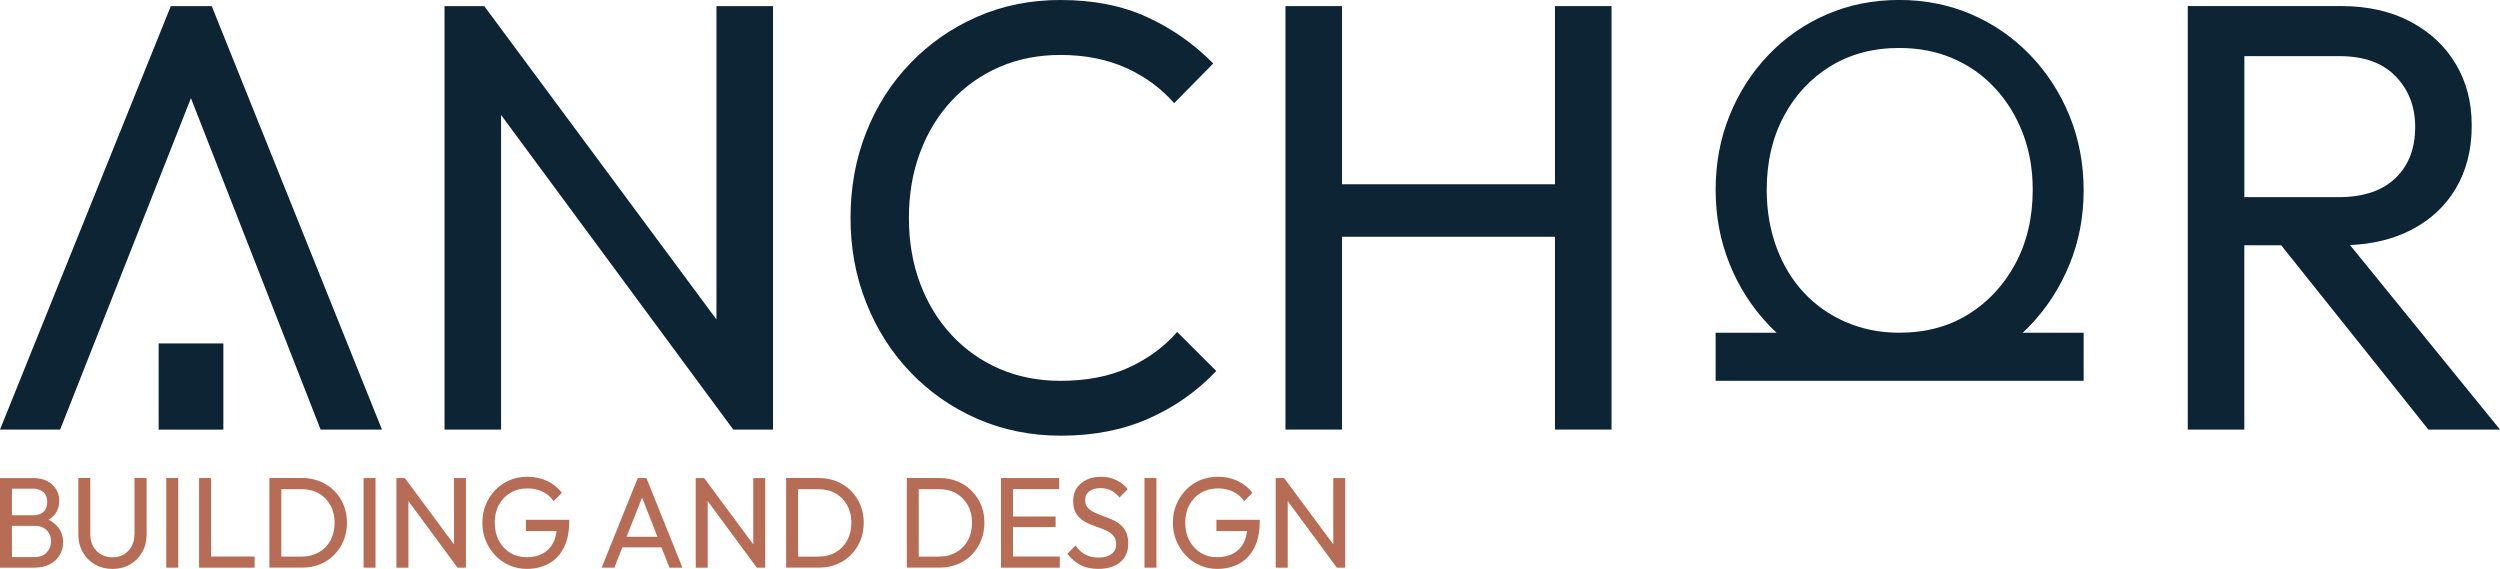 <svg xmlns="http://www.w3.org/2000/svg" id="Camada_2" viewBox="0 0 548.22 124.76"><defs><style>.cls-1{fill:#b66c55;}.cls-2{fill:#0c2434;}</style></defs><g id="Camada_1-2"><path class="cls-1" d="M10.65,113.97c.62-.38,1.12-.82,1.5-1.35.57-.79.85-1.72.85-2.78,0-.91-.22-1.74-.66-2.49-.44-.75-1.08-1.36-1.93-1.83-.85-.46-1.9-.69-3.17-.69H0v19.65h7.48c1.36,0,2.51-.25,3.45-.75.94-.5,1.66-1.17,2.16-2,.5-.83.75-1.77.75-2.8,0-1.25-.35-2.33-1.05-3.24-.55-.72-1.26-1.29-2.15-1.72ZM7.2,107.15c.95,0,1.71.25,2.29.75.58.5.87,1.22.87,2.17s-.27,1.67-.82,2.17c-.55.5-1.29.75-2.22.75H2.62v-5.83h4.58ZM10.25,121.15c-.63.67-1.51,1.01-2.62,1.01H2.62v-6.85h5.08c.71,0,1.33.15,1.86.45.53.3.94.71,1.21,1.23.28.52.42,1.1.42,1.74,0,.94-.32,1.75-.95,2.42Z"></path><path class="cls-1" d="M29.48,117.17c0,1.02-.21,1.91-.63,2.66-.42.76-.99,1.34-1.7,1.76-.72.42-1.55.62-2.5.62s-1.74-.21-2.47-.62c-.74-.41-1.32-1-1.74-1.76-.43-.75-.64-1.65-.64-2.69v-12.32h-2.62v12.38c0,1.45.33,2.75.98,3.89.65,1.14,1.54,2.04,2.67,2.69,1.13.65,2.41.98,3.84.98s2.74-.33,3.85-.98c1.12-.65,2-1.54,2.65-2.68.65-1.13.98-2.43.98-3.88v-12.4h-2.65v12.35Z"></path><rect class="cls-1" x="36.46" y="104.83" width="2.62" height="19.65"></rect><polygon class="cls-1" points="46.29 104.83 43.66 104.83 43.66 124.48 45.45 124.48 46.29 124.48 55.83 124.48 55.83 122.04 46.29 122.04 46.29 104.83"></polygon><path class="cls-1" d="M73.29,107.63c-.88-.89-1.93-1.58-3.13-2.07-1.2-.49-2.51-.74-3.92-.74h-7.17v19.65h7.23c1.4,0,2.69-.24,3.89-.74,1.2-.49,2.24-1.18,3.11-2.07.87-.89,1.56-1.93,2.05-3.13.49-1.2.74-2.5.74-3.89s-.25-2.72-.74-3.91c-.49-1.19-1.18-2.23-2.07-3.11ZM72.48,118.48c-.6,1.11-1.45,1.99-2.53,2.62-1.08.63-2.34.95-3.77.95h-4.49v-14.78h4.49c1.41,0,2.66.31,3.74.93,1.08.62,1.93,1.49,2.54,2.61.61,1.11.92,2.39.92,3.82s-.3,2.74-.91,3.85Z"></path><rect class="cls-1" x="79.73" y="104.83" width="2.62" height="19.65"></rect><polygon class="cls-1" points="99.55 119.37 88.77 104.83 86.93 104.83 86.93 124.48 89.56 124.48 89.56 109.88 100.33 124.48 102.17 124.48 102.17 104.83 99.55 104.83 99.55 119.37"></polygon><path class="cls-1" d="M115.32,116.44h6.72c-.11.99-.35,1.87-.75,2.62-.54,1.03-1.31,1.81-2.3,2.34-1,.53-2.17.79-3.53.79s-2.53-.32-3.57-.96c-1.04-.64-1.87-1.53-2.48-2.66-.61-1.13-.92-2.44-.92-3.94s.3-2.78.91-3.91c.6-1.13,1.45-2.02,2.54-2.66,1.09-.64,2.34-.96,3.75-.96,1.19,0,2.29.24,3.29.72,1.01.48,1.81,1.17,2.43,2.08l1.81-1.84c-.88-1.13-1.96-2-3.27-2.61-1.3-.6-2.73-.91-4.27-.91-1.41,0-2.72.26-3.92.76-1.2.51-2.25,1.23-3.14,2.15-.89.92-1.59,2-2.09,3.21s-.75,2.53-.75,3.95.25,2.74.75,3.96c.5,1.23,1.2,2.3,2.08,3.23.88.93,1.92,1.65,3.1,2.17,1.18.52,2.45.78,3.81.78,1.81,0,3.41-.39,4.82-1.16,1.41-.77,2.5-1.93,3.29-3.47.79-1.54,1.19-3.45,1.19-5.74v-.4h-9.49v2.44Z"></path><path class="cls-1" d="M139.86,104.83l-7.93,19.65h2.79l1.75-4.45h8.59l1.74,4.45h2.85l-7.9-19.65h-1.9ZM137.4,117.71l3.4-8.61,3.37,8.61h-6.77Z"></path><polygon class="cls-1" points="165.18 119.37 154.41 104.83 152.56 104.83 152.56 124.48 155.19 124.48 155.19 109.88 165.96 124.48 167.81 124.48 167.81 104.83 165.18 104.83 165.18 119.37"></polygon><path class="cls-1" d="M186.61,107.63c-.88-.89-1.93-1.58-3.13-2.07-1.2-.49-2.51-.74-3.92-.74h-7.17v19.65h7.23c1.4,0,2.69-.24,3.89-.74,1.2-.49,2.24-1.18,3.11-2.07.87-.89,1.56-1.93,2.05-3.13.49-1.2.74-2.5.74-3.89s-.25-2.72-.74-3.91c-.49-1.19-1.18-2.23-2.07-3.11ZM185.8,118.48c-.6,1.11-1.45,1.99-2.53,2.62-1.08.63-2.34.95-3.77.95h-4.49v-14.78h4.49c1.41,0,2.66.31,3.74.93,1.08.62,1.93,1.49,2.54,2.61.61,1.11.92,2.39.92,3.82s-.3,2.74-.91,3.85Z"></path><path class="cls-1" d="M213.07,107.63c-.88-.89-1.93-1.58-3.13-2.07-1.2-.49-2.51-.74-3.92-.74h-7.17v19.65h7.23c1.4,0,2.69-.24,3.89-.74,1.2-.49,2.24-1.18,3.11-2.07.87-.89,1.56-1.93,2.05-3.13.49-1.2.74-2.5.74-3.89s-.25-2.72-.74-3.91c-.49-1.19-1.18-2.23-2.07-3.11ZM212.26,118.48c-.6,1.11-1.45,1.99-2.53,2.62-1.08.63-2.34.95-3.77.95h-4.49v-14.78h4.49c1.41,0,2.66.31,3.74.93,1.08.62,1.93,1.49,2.54,2.61.61,1.11.92,2.39.92,3.82s-.3,2.74-.91,3.85Z"></path><polygon class="cls-1" points="222.13 115.59 231.48 115.59 231.48 113.26 222.13 113.26 222.13 107.26 232.27 107.26 232.27 104.83 222.13 104.83 221.29 104.83 219.51 104.83 219.51 124.48 221.29 124.48 222.13 124.48 232.4 124.48 232.4 122.04 222.13 122.04 222.13 115.59"></polygon><path class="cls-1" d="M245.55,114.94c-.56-.43-1.17-.79-1.84-1.08-.67-.28-1.34-.54-2.02-.78-.68-.24-1.3-.5-1.86-.78-.56-.28-1.01-.63-1.35-1.03-.34-.41-.52-.94-.52-1.6,0-.83.31-1.48.92-1.94.61-.46,1.44-.69,2.48-.69.86,0,1.61.17,2.28.51s1.28.85,1.86,1.53l1.79-1.81c-.63-.81-1.45-1.47-2.46-1.97-1-.5-2.14-.75-3.41-.75-1.15,0-2.19.21-3.11.64-.92.43-1.65,1.03-2.18,1.81-.53.78-.8,1.73-.8,2.85,0,1,.17,1.83.52,2.49.34.66.8,1.19,1.35,1.6.56.41,1.17.75,1.84,1.02.67.27,1.34.53,2.01.76.67.24,1.29.5,1.86.79.57.29,1.02.67,1.35,1.12.34.45.5,1.05.5,1.78,0,.89-.35,1.59-1.05,2.1-.7.51-1.62.76-2.78.76s-2.16-.22-2.96-.67c-.8-.44-1.51-1.1-2.12-1.97l-1.79,1.81c.84,1.08,1.8,1.9,2.88,2.46,1.08.57,2.38.85,3.91.85,2.01,0,3.61-.49,4.79-1.47,1.18-.98,1.77-2.34,1.77-4.08,0-1.04-.17-1.9-.52-2.59-.34-.69-.8-1.25-1.35-1.69Z"></path><rect class="cls-1" x="250.97" y="104.83" width="2.62" height="19.65"></rect><path class="cls-1" d="M266.74,116.44h6.72c-.11.99-.35,1.87-.75,2.62-.54,1.03-1.31,1.81-2.3,2.34-1,.53-2.17.79-3.53.79s-2.53-.32-3.57-.96c-1.04-.64-1.87-1.53-2.48-2.66-.61-1.13-.92-2.44-.92-3.94s.3-2.78.91-3.91c.6-1.13,1.45-2.02,2.54-2.66,1.09-.64,2.34-.96,3.75-.96,1.19,0,2.29.24,3.29.72,1.01.48,1.81,1.17,2.43,2.08l1.81-1.84c-.88-1.13-1.96-2-3.27-2.61-1.3-.6-2.73-.91-4.27-.91-1.41,0-2.72.26-3.92.76-1.2.51-2.25,1.23-3.14,2.15-.89.92-1.59,2-2.09,3.21s-.75,2.53-.75,3.95.25,2.74.75,3.96c.5,1.23,1.2,2.3,2.08,3.23.88.93,1.92,1.65,3.1,2.17,1.18.52,2.45.78,3.81.78,1.81,0,3.41-.39,4.82-1.16,1.41-.77,2.5-1.93,3.29-3.47.79-1.54,1.19-3.45,1.19-5.74v-.4h-9.49v2.44Z"></path><polygon class="cls-1" points="292.37 119.37 281.59 104.83 279.75 104.83 279.75 124.48 282.38 124.48 282.38 109.88 293.15 124.48 294.99 124.48 294.99 104.83 292.37 104.83 292.37 119.37"></polygon><polygon class="cls-2" points="37.46 1.34 0 94.2 13.19 94.2 41.87 21.53 70.31 94.2 83.76 94.2 46.43 1.34 37.46 1.34"></polygon><polygon class="cls-2" points="160.8 94.2 169.51 94.2 169.51 1.34 157.11 1.34 157.11 70.05 106.19 1.34 97.48 1.34 97.48 94.2 109.88 94.2 109.88 25.21 160.8 94.2"></polygon><path class="cls-2" d="M266.72,81.36l-8.58-8.56c-2.9,3.3-6.46,5.91-10.68,7.83-4.22,1.92-9.19,2.88-14.91,2.88-4.84,0-9.28-.87-13.32-2.61-4.05-1.74-7.56-4.22-10.55-7.43-2.99-3.21-5.3-7-6.93-11.37-1.63-4.37-2.44-9.14-2.44-14.32s.81-9.95,2.44-14.32c1.63-4.37,3.93-8.16,6.93-11.37,2.99-3.21,6.51-5.69,10.55-7.43,4.04-1.74,8.49-2.61,13.32-2.61,5.36,0,10.13.94,14.31,2.81,4.18,1.87,7.72,4.46,10.62,7.76l8.57-8.7c-4.22-4.28-9.06-7.67-14.51-10.17-5.45-2.5-11.79-3.75-18.99-3.75-6.6,0-12.69,1.23-18.27,3.68-5.59,2.45-10.47,5.84-14.64,10.17-4.18,4.33-7.41,9.39-9.7,15.19-2.29,5.8-3.43,12.04-3.43,18.73s1.14,12.8,3.43,18.6c2.29,5.8,5.52,10.88,9.7,15.25,4.18,4.37,9.08,7.78,14.71,10.24,5.63,2.45,11.74,3.68,18.34,3.68,7.12,0,13.52-1.25,19.19-3.75,5.67-2.5,10.62-5.98,14.84-10.44Z"></path><polygon class="cls-2" points="294.29 51.92 340.99 51.92 340.99 94.2 353.39 94.2 353.39 1.34 340.99 1.34 340.99 40.41 294.29 40.41 294.29 1.34 281.89 1.34 281.89 94.2 294.29 94.2 294.29 51.92"></polygon><path class="cls-2" d="M453.81,58c2.08-5.07,3.11-10.48,3.11-16.26s-1.04-11.3-3.11-16.37c-2.07-5.07-4.96-9.51-8.65-13.33-3.69-3.82-7.97-6.78-12.85-8.89-4.88-2.1-10.16-3.16-15.85-3.16s-10.97,1.05-15.85,3.16c-4.88,2.11-9.15,5.07-12.8,8.89-3.65,3.82-6.5,8.24-8.53,13.27-2.04,5.03-3.06,10.47-3.06,16.31s1.02,11.19,3.06,16.26c2.04,5.07,4.9,9.53,8.59,13.39.56.59,1.14,1.15,1.73,1.7h-13.38v10.53h80.7v-10.53h-13.37c.57-.53,1.13-1.07,1.67-1.64,3.65-3.82,6.51-8.26,8.59-13.33ZM404.76,70.63c-3.57-1.56-6.65-3.72-9.22-6.49-2.58-2.77-4.57-6.08-5.99-9.94-1.42-3.86-2.13-8.05-2.13-12.57,0-6.08,1.25-11.46,3.75-16.14,2.5-4.68,5.92-8.34,10.26-10.99,4.34-2.65,9.36-3.98,15.04-3.98,4.3,0,8.22.76,11.76,2.28,3.53,1.52,6.61,3.68,9.22,6.49,2.61,2.81,4.65,6.1,6.11,9.88,1.46,3.78,2.19,7.93,2.19,12.45,0,6.08-1.27,11.48-3.8,16.2-2.54,4.72-5.98,8.42-10.32,11.11-4.34,2.69-9.4,4.03-15.16,4.03-4.23,0-8.13-.78-11.7-2.34Z"></path><path class="cls-2" d="M532.52,94.2h15.7l-32.89-40.46c5-.22,9.41-1.29,13.23-3.23,4.31-2.18,7.63-5.24,9.96-9.17,2.33-3.92,3.5-8.52,3.5-13.78s-1.17-9.59-3.5-13.52c-2.33-3.92-5.65-7.03-9.96-9.3-4.31-2.27-9.37-3.41-15.17-3.41h-33.64v92.87h12.4v-40.41h8.09l32.28,40.41ZM492.16,12.31h20.84c5.36,0,9.48,1.47,12.33,4.42,2.86,2.94,4.29,6.65,4.29,11.11,0,4.73-1.45,8.48-4.35,11.24-2.9,2.77-7.04,4.15-12.4,4.15h-20.71V12.31Z"></path><rect class="cls-2" x="34.79" y="75.31" width="14.19" height="18.9"></rect></g></svg>